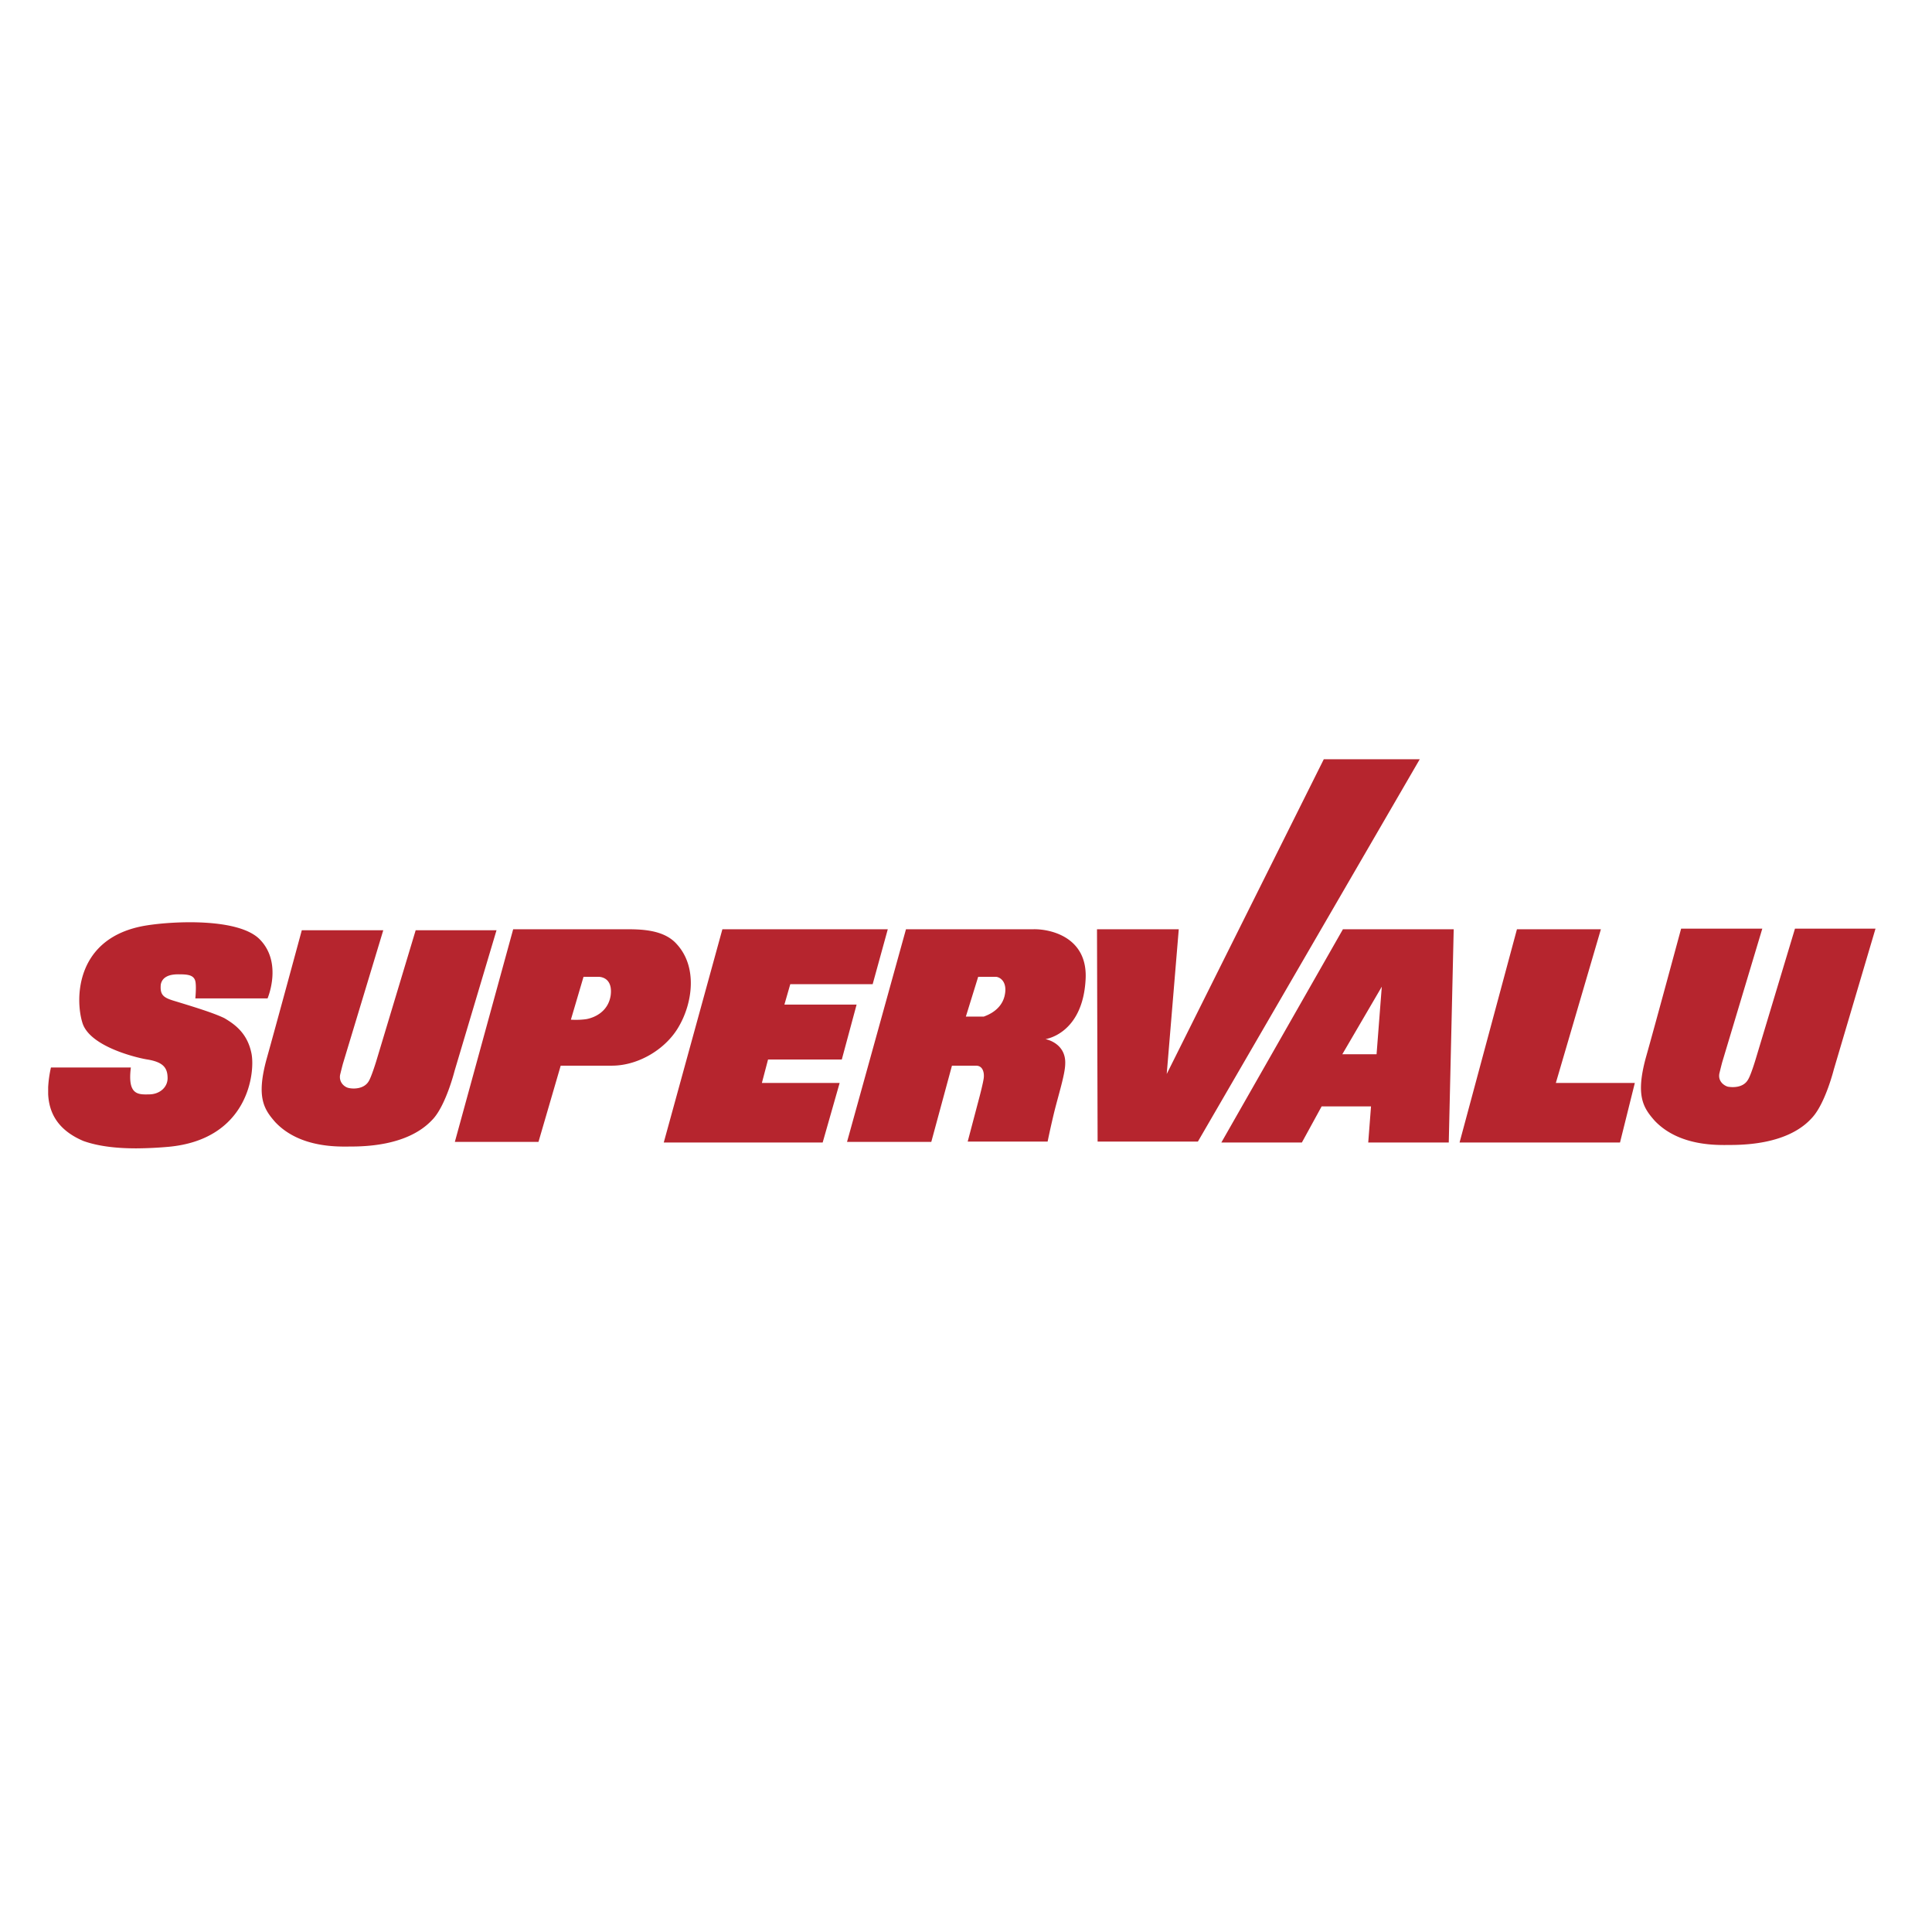 <svg xmlns="http://www.w3.org/2000/svg" width="2500" height="2500" viewBox="0 0 192.756 192.756"><g fill-rule="evenodd" clip-rule="evenodd"><path fill="#fff" d="M0 0h192.756v192.756H0V0z"/><path fill="#b6252e" d="M119.514 113.895l22.134-38.144h-9.574l-15.67 31.401 1.201-14.438h-8.158l.061 21.181h10.006zM161.629 113.988l1.478-5.941h-7.88l4.494-15.333h-8.375l-5.725 21.274h16.008zM82.078 113.988l1.693-5.941h-7.758l.616-2.34h7.358l1.477-5.48H78.26l.585-2.032h8.22l1.509-5.481H72.072l-5.849 21.274h15.855zM8.315 113.834c1.593.572 3.479.732 5.163.738h.14a39.4 39.4 0 0 0 3.194-.154c7.974-.738 8.651-7.418 8.281-9.297-.4-2.031-1.662-2.924-2.709-3.541-1.078-.523-2.986-1.107-5.111-1.754-.985-.309-1.323-.586-1.231-1.602.154-.799.923-1.016 1.724-1.016.954 0 1.693.031 1.755.893.062.523-.031 1.51-.031 1.51h7.204s1.509-3.51-.739-5.85c-2.062-2.186-8.62-1.878-11.422-1.416-7.019 1.17-7.05 7.327-6.311 9.698.77 2.523 5.973 3.602 6.496 3.664 1.447.246 1.97.738 2.001 1.754.062.986-.77 1.725-1.847 1.725-1.139.031-2.155.031-1.816-2.68H5.082a11.81 11.81 0 0 0-.277 1.963v.691c.086 1.807.898 3.563 3.51 4.674zM164.215 105.49c-1.047 3.818-.277 5.02.861 6.312 2.494 2.646 6.467 2.432 7.543 2.432 5.512 0 7.512-1.971 8.221-2.771 1.293-1.447 2.123-4.771 2.123-4.771l4.156-14.039h-8.035l-3.939 13.083s-.463 1.541-.74 1.971c-.461.832-1.539.801-2.031.709-.4-.123-.984-.555-.83-1.324.246-1.016.307-1.201.307-1.201l3.973-13.238h-8.098c-.001 0-2.679 9.913-3.511 12.837zM26.602 105.645c-1.047 3.818-.277 5.018.862 6.311 2.494 2.648 6.465 2.434 7.543 2.434 5.511 0 7.512-2.002 8.22-2.771 1.293-1.447 2.124-4.771 2.124-4.771l4.187-14.039h-8.066l-3.94 13.083s-.462 1.51-.739 1.971c-.461.801-1.539.801-2.032.678-.4-.092-.955-.555-.832-1.293.247-1.016.308-1.201.308-1.201l4.002-13.238h-8.128c0-.002-2.678 9.88-3.509 12.836zM92.915 113.926l2.062-7.604h2.402c.707 0 .83.738.77 1.23-.062.494-.4 1.787-.4 1.787l-1.201 4.555h7.974s.246-1.23.646-2.893c.432-1.756 1.076-3.756 1.107-4.803.123-2.156-1.971-2.525-1.971-2.525s3.695-.492 4.004-5.91c.275-4.372-3.695-5.111-5.266-5.049H90.389l-5.88 21.211h8.406v.001zm3.448-12.498l1.231-3.973h1.725c.461 0 1.262.523.893 1.971-.432 1.631-2.217 2.002-2.031 2.002h-1.818zM129.889 113.988l1.971-3.602h4.926l-.277 3.602h8.035l.492-21.274h-11.053l-12.129 21.274h8.035zm4.033-8.804l3.939-6.742-.521 6.742h-3.418zM53.724 113.926l2.217-7.604h5.11c2.679 0 5.45-1.693 6.712-3.971 1.324-2.311 1.847-5.881-.247-8.159-1.416-1.601-4.033-1.478-5.634-1.478H51.199l-5.818 21.211h8.343v.001zm3.233-12.192l1.262-4.279h1.447c.646 0 1.447.4 1.263 1.848-.247 1.633-1.602 2.217-2.401 2.371-.802.123-1.571.06-1.571.06z"/></g></svg>